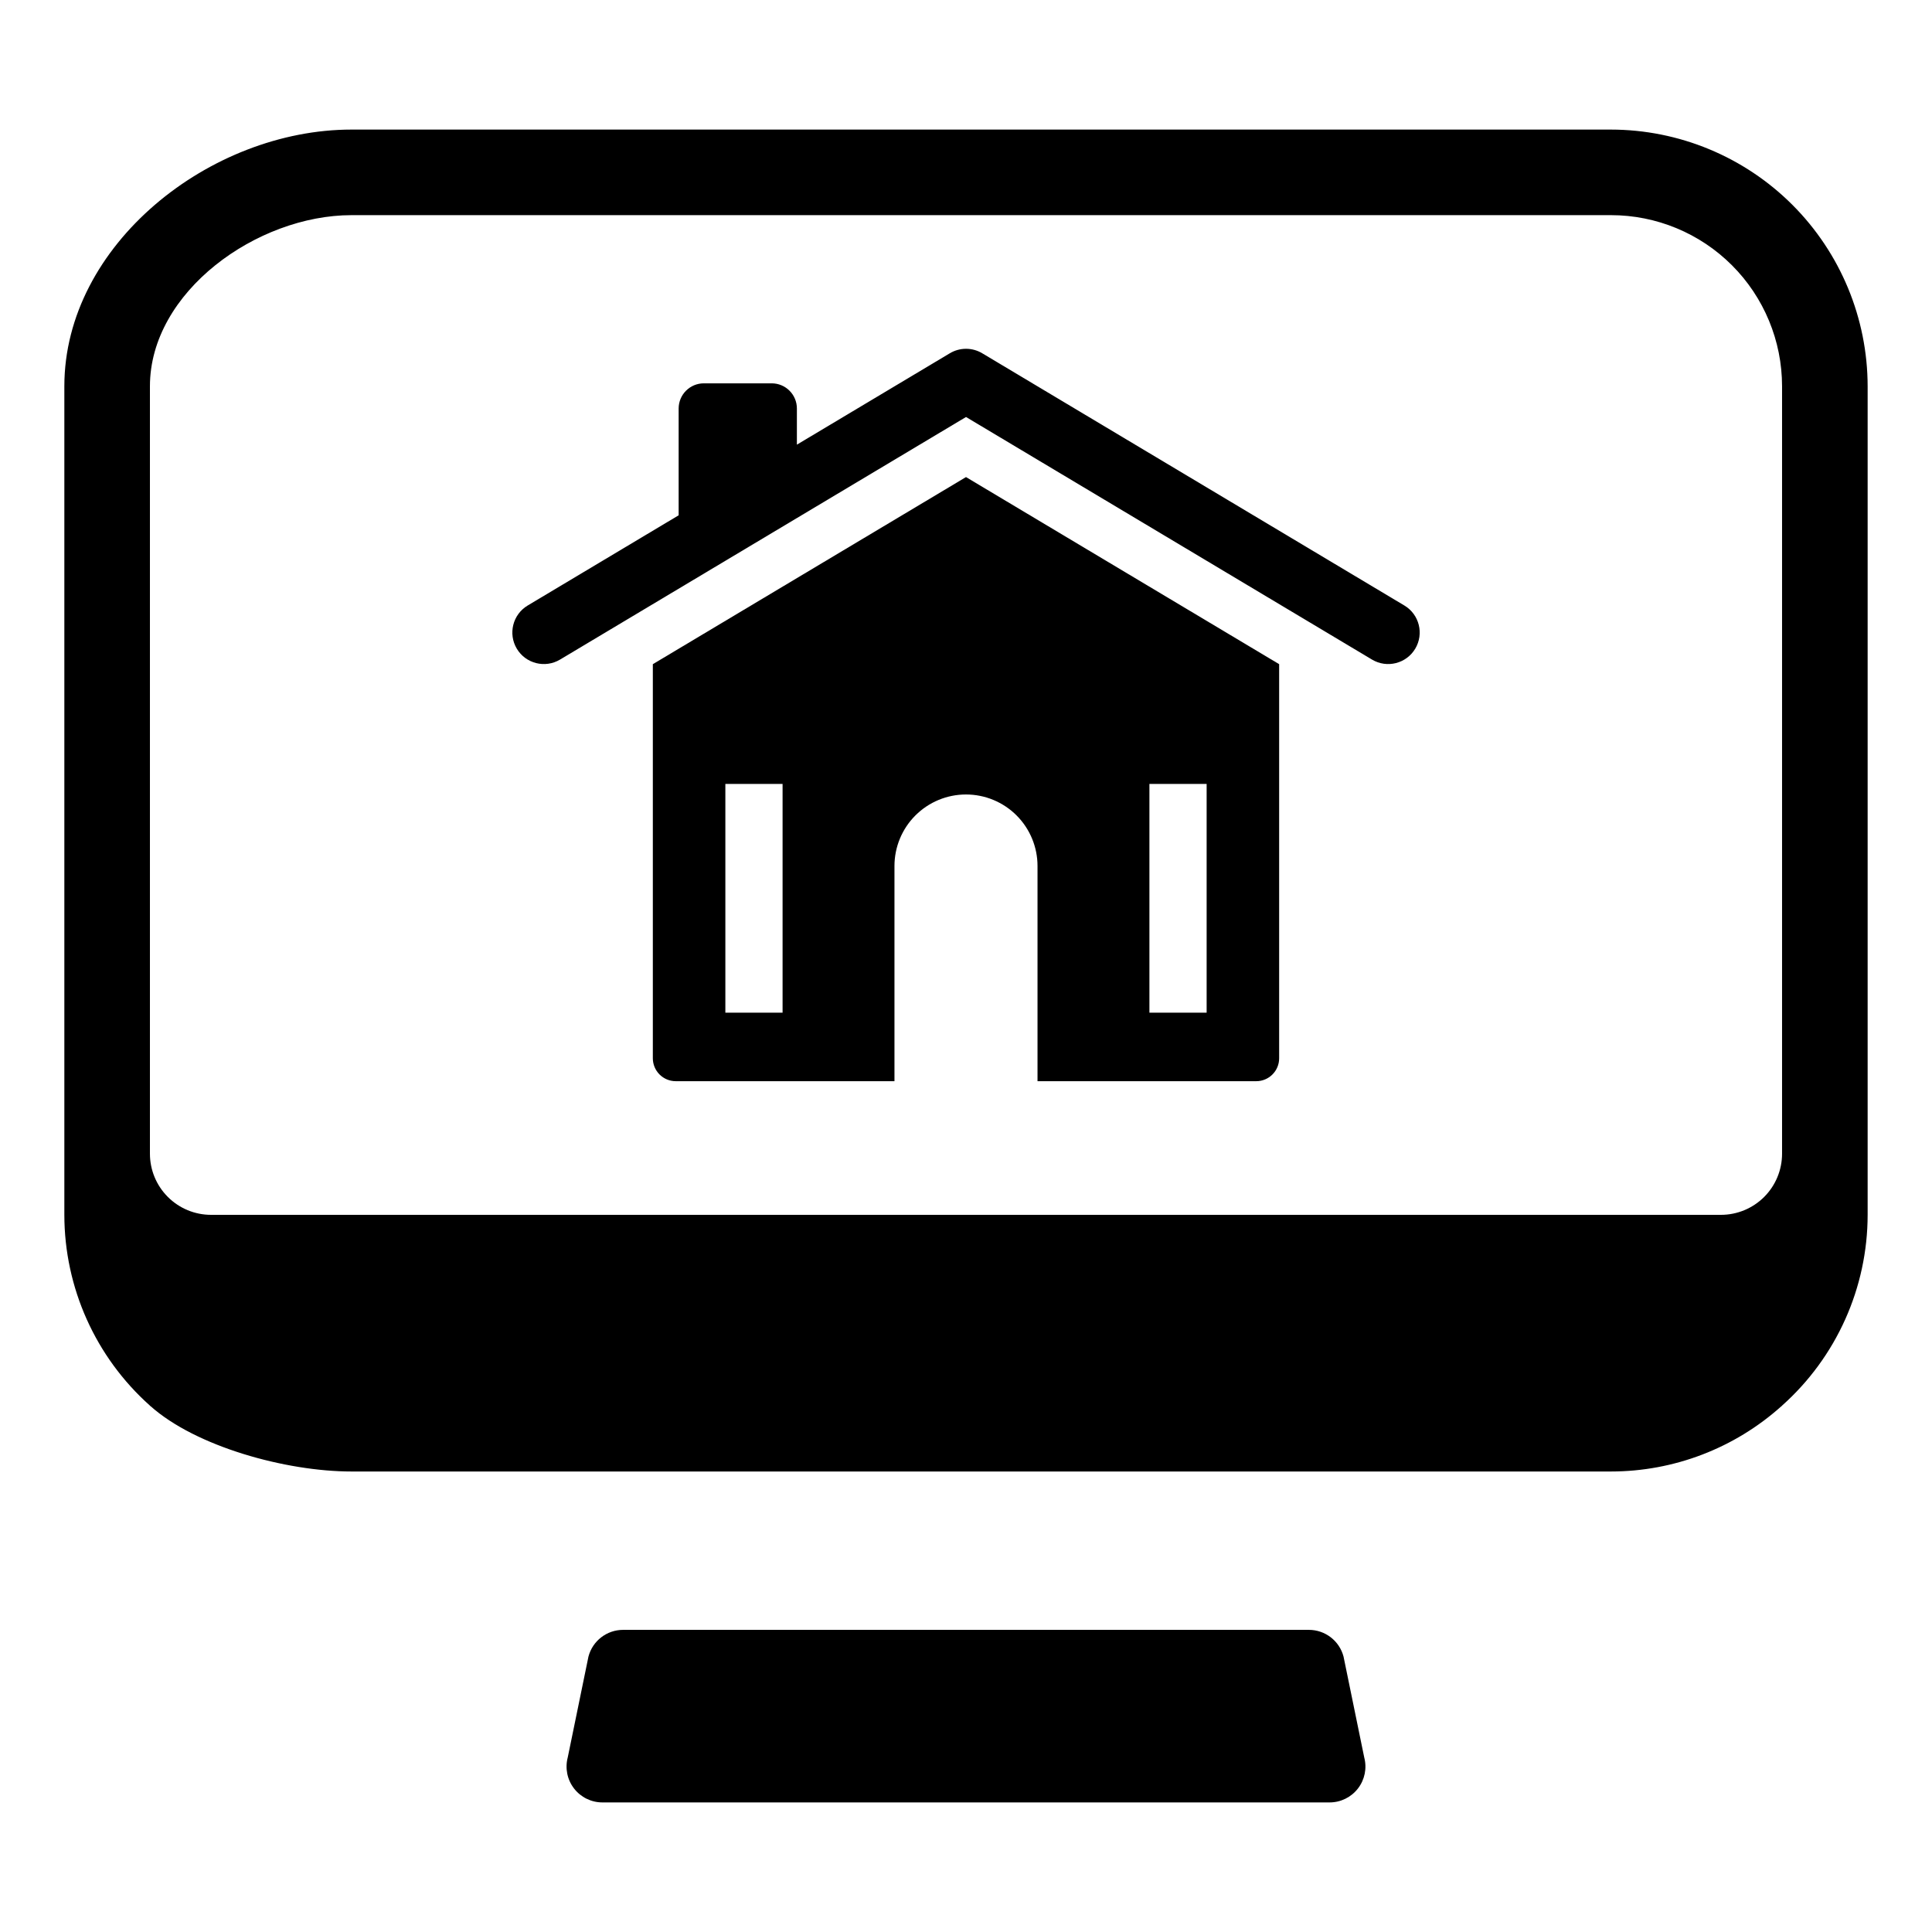 <?xml version="1.0" encoding="UTF-8"?>
<!-- Uploaded to: ICON Repo, www.svgrepo.com, Generator: ICON Repo Mixer Tools -->
<svg fill="#000000" width="800px" height="800px" version="1.1" viewBox="144 144 512 512" xmlns="http://www.w3.org/2000/svg">
 <g>
  <path d="m516.18 304.47-111.89-66.855c-2.637-1.574-5.926-1.574-8.566 0l-40.539 24.223v-9.574c0-3.688-2.988-6.676-6.676-6.676h-17.984c-3.688 0-6.676 2.988-6.676 6.676v28.297l-40.016 23.91c-3.949 2.367-5.234 7.488-2.875 11.441 2.363 3.953 7.481 5.246 11.438 2.894l107.61-64.297 107.61 64.297c3.957 2.352 9.074 1.059 11.438-2.894 2.359-3.953 1.078-9.074-2.871-11.441z"/>
  <path d="m400 270.43-82.992 49.582v104.44c0 1.609 0.641 3.156 1.777 4.293 1.141 1.141 2.684 1.781 4.297 1.781h57.961v-57.027c0-5.023 1.996-9.848 5.551-13.402 3.555-3.555 8.379-5.551 13.406-5.551s9.848 1.996 13.402 5.551c3.555 3.555 5.551 8.379 5.551 13.402v57.027h57.965c3.352 0 6.07-2.719 6.07-6.074v-104.44zm-48.609 141.94h-15.164v-60.621h15.164zm112.38 0h-15.164v-60.621h15.164z"/>
  <path d="m500.05 583c-1.102-4.168-4.871-7.07-9.18-7.07h-181.74c-4.309 0-8.078 2.902-9.18 7.07l-5.492 26.738c-0.75 2.852-0.141 5.887 1.66 8.219 1.797 2.336 4.574 3.703 7.519 3.703h192.72c2.945 0 5.727-1.367 7.523-3.703 1.797-2.332 2.41-5.367 1.656-8.215z"/>
  <path d="m570.92 178.34h-333.77c-37.508 0-76.098 30.512-76.098 68.02v219.58c0.012 19.316 8.262 37.707 22.68 50.562v0.09h0.102c12.035 10.766 35.938 17.371 53.316 17.371h333.77c16.707-0.004 32.824-6.191 45.246-17.371h0.098v-0.09c14.418-12.855 22.668-31.25 22.68-50.562v-219.58c-0.02-18.035-7.195-35.324-19.945-48.078-12.754-12.75-30.043-19.922-48.078-19.941zm45.344 271.41c0 4.293-1.707 8.414-4.742 11.449-3.039 3.039-7.16 4.746-11.453 4.746h-400.14c-4.293 0-8.414-1.707-11.449-4.746-3.039-3.035-4.746-7.156-4.746-11.449v-203.39c0-25.043 28.375-45.344 53.418-45.344h333.77c12.027 0 23.559 4.777 32.062 13.281 8.504 8.504 13.281 20.039 13.281 32.066z"/>
 </g>
</svg>